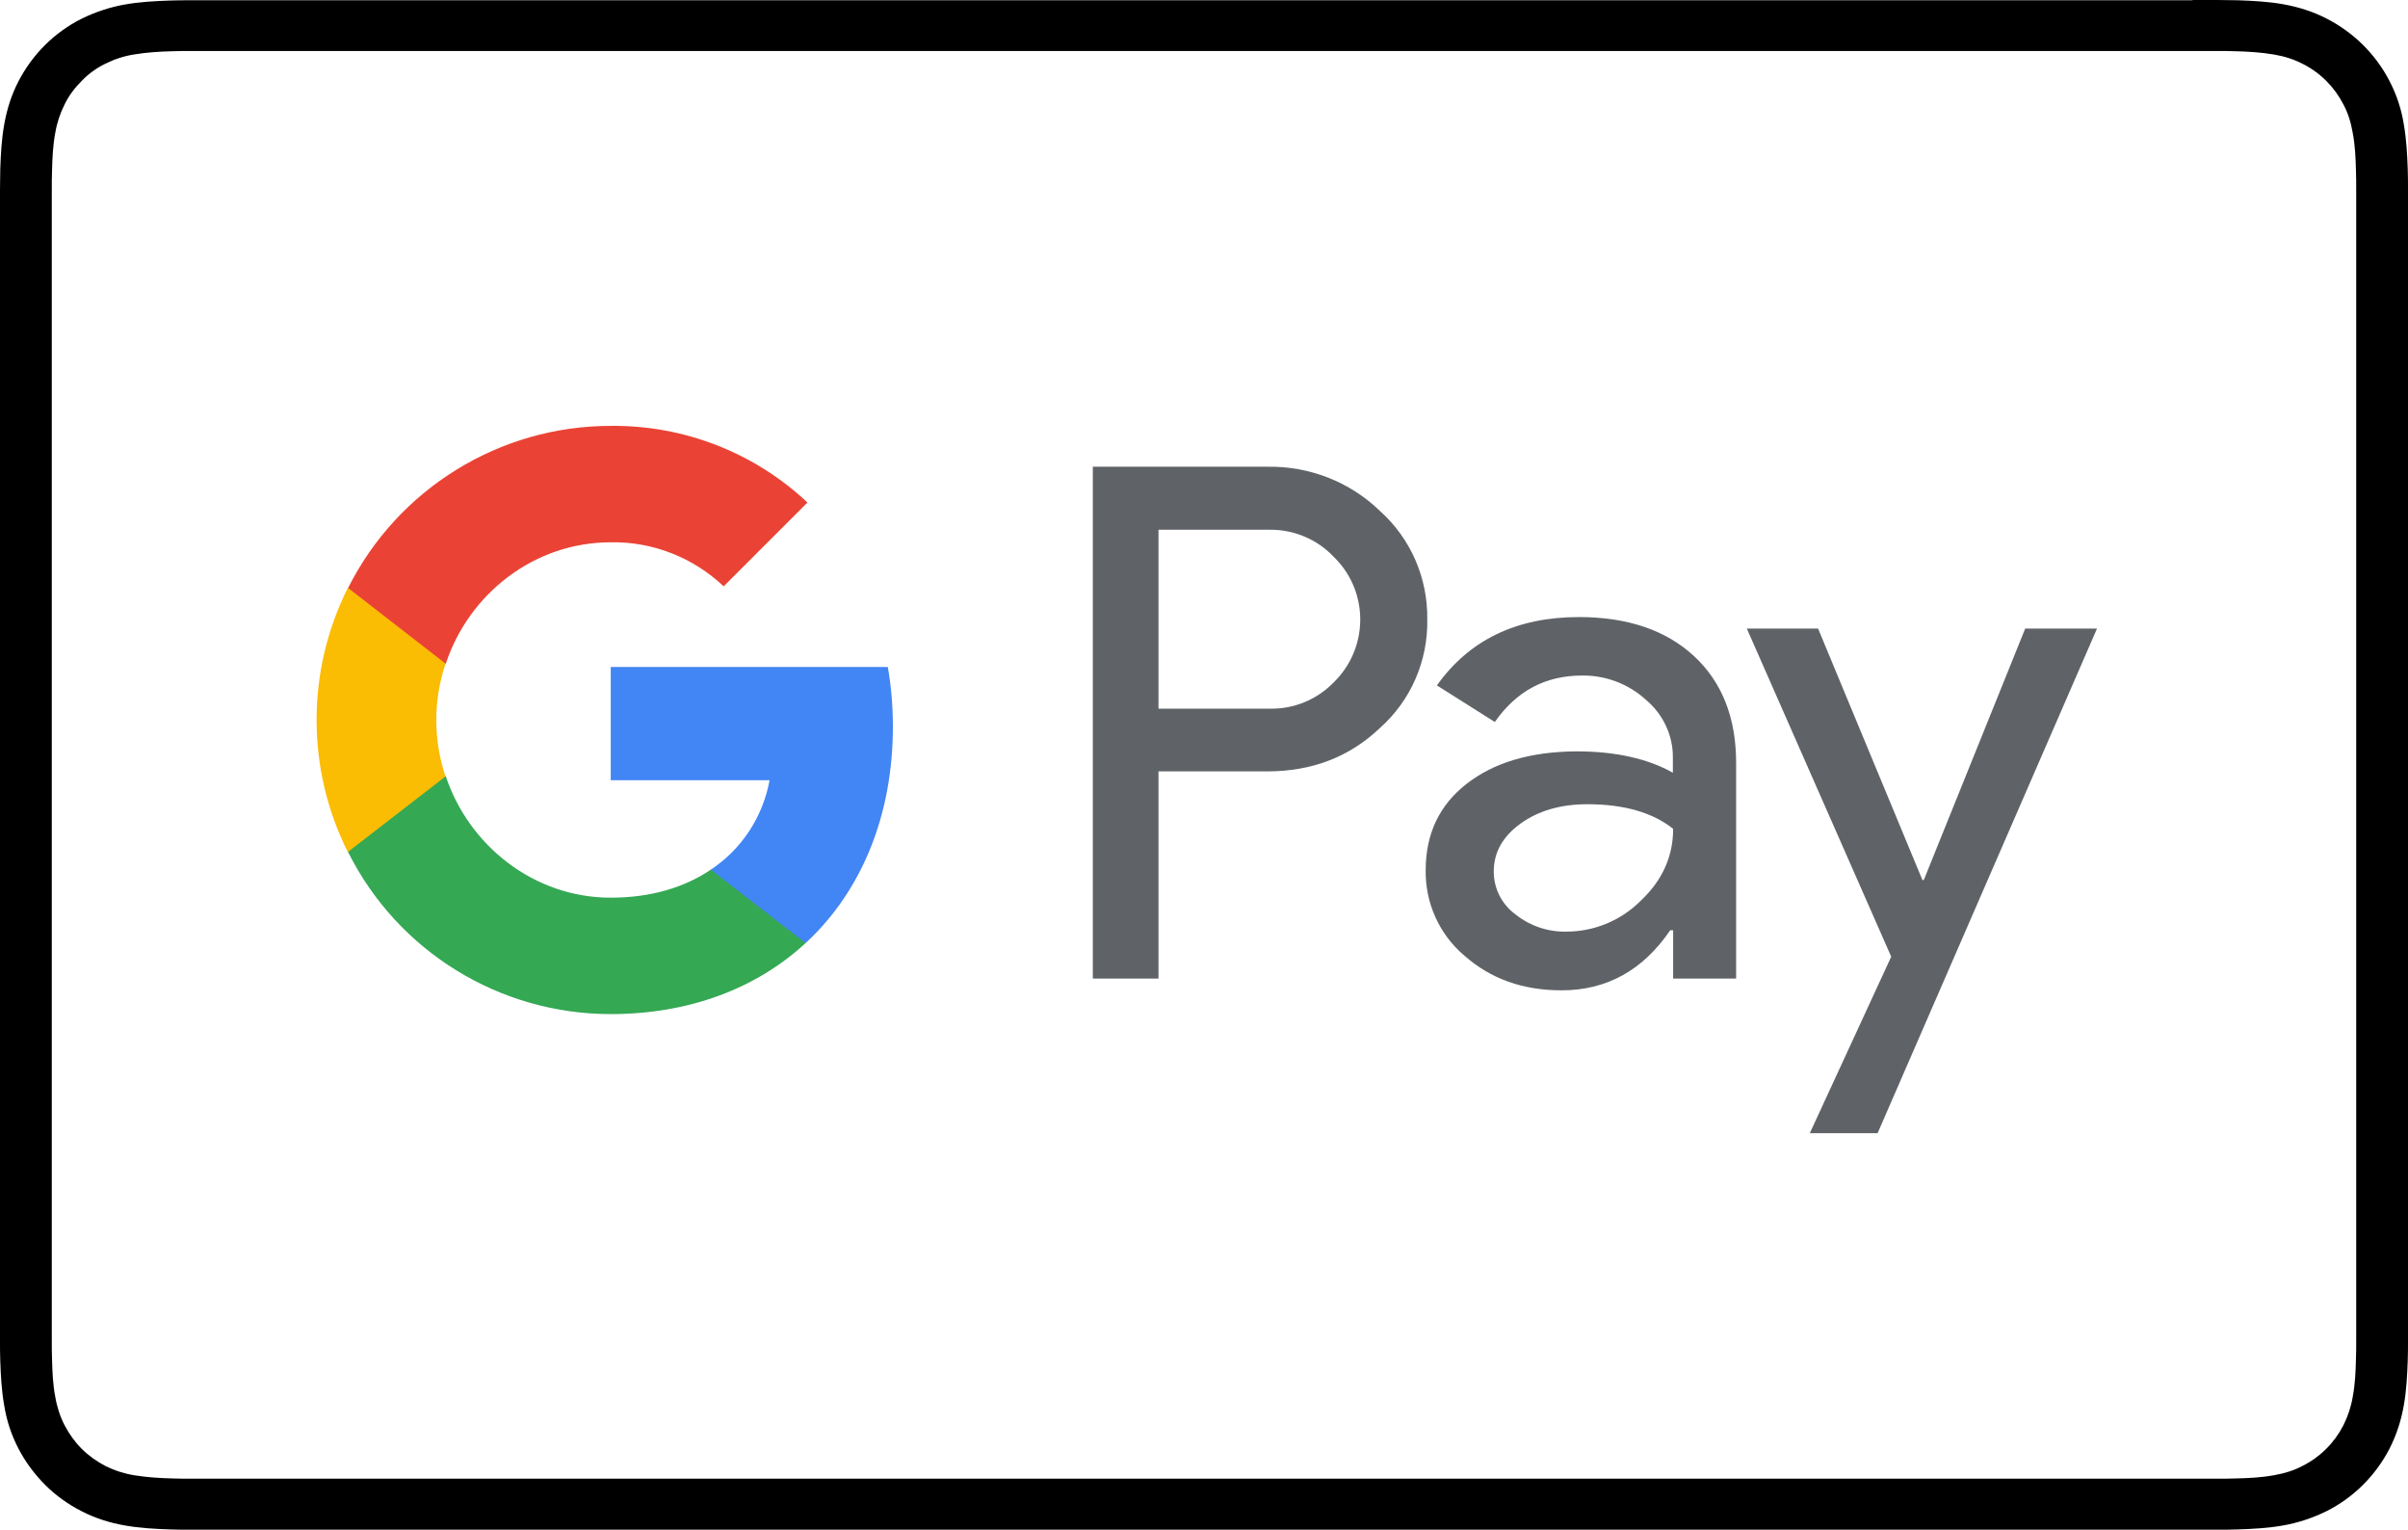 <?xml version="1.0" encoding="UTF-8"?><svg id="Layer_2" xmlns="http://www.w3.org/2000/svg" width="902.1" height="572.9" viewBox="0 0 902.1 572.9"><defs><style>.cls-1{fill:#4285f4;}.cls-2{fill:#34a853;}.cls-3{fill:#fbbc04;}.cls-4{fill:#ea4335;}.cls-5{fill:#5f6368;}</style></defs><g id="Layer_1-2"><g id="Calque_1"><path d="M821.4,0h9.2c2.6,0,5.2.1,7.8.1,5.7.2,11.4.5,17,1.5s11,2.7,16.1,5.3c10.2,5.2,18.5,13.4,23.7,23.5,2.6,5,4.4,10.4,5.3,16,1,5.6,1.3,11.2,1.5,16.8.1,2.6.1,5.1.1,7.7v431.1c0,2.6,0,5.2-.1,7.7-.2,5.6-.5,11.3-1.5,16.8-1,5.6-2.7,10.9-5.3,16-5.2,10.1-13.5,18.4-23.7,23.5-5.1,2.5-10.5,4.3-16.1,5.3s-11.3,1.3-17,1.5c-2.6.1-5.2.1-7.8.1H71.5c-2.6,0-5.2,0-7.8-.1-5.7-.2-11.4-.5-17-1.5-5.7-1-11-2.7-16.1-5.3s-9.7-5.9-13.7-9.9-7.4-8.6-10-13.6-4.4-10.4-5.3-16c-1-5.5-1.3-11.2-1.5-16.8-.1-2.6-.1-5.2-.1-7.7V71c0-2.6.1-5.2.1-7.7.2-5.6.5-11.3,1.5-16.8,1-5.6,2.7-11,5.3-16,5.2-10.1,13.5-18.4,23.7-23.5,5.1-2.5,10.5-4.3,16.1-5.3S58,.4,63.7.2c2.6-.1,5.2-.1,7.8-.1h749.9v-.1ZM821.4,19.1H71.7c-2.5,0-4.9,0-7.4.1-4.3.1-9.4.4-14.1,1.2-3.8.6-7.4,1.8-10.8,3.5-3.3,1.6-6.3,3.8-8.8,6.4-2.6,2.6-4.8,5.5-6.4,8.8-1.7,3.4-2.9,7-3.5,10.7-.9,4.7-1.1,9.7-1.2,14-.1,2.4-.1,4.9-.1,7.3v430.8c0,2.4,0,4.9.1,7.3.1,4.3.3,9.3,1.2,13.9.6,3.7,1.8,7.4,3.5,10.7,1.7,3.2,3.8,6.2,6.4,8.8s5.6,4.7,8.8,6.4c3.4,1.7,7.1,2.9,10.8,3.5,4.8.8,10,1.1,14.1,1.2,2.5.1,4.9.1,7.4.1h758.7c2.5,0,5,0,7.5-.1,4-.1,9.2-.3,14-1.2,4-.7,7.5-1.8,10.7-3.5,6.6-3.3,11.9-8.6,15.3-15.2,1.7-3.4,2.9-7,3.5-10.7.9-4.7,1.1-9.7,1.2-14,.1-2.4.1-4.9.1-7.3V71.2c0-2.5,0-4.9-.1-7.4-.1-4.3-.3-9.3-1.2-14-.7-4.1-1.8-7.5-3.5-10.7-3.4-6.6-8.7-11.9-15.3-15.2-3.3-1.7-6.7-2.8-10.8-3.5-4.7-.8-9.8-1.1-14.1-1.2-2.5-.1-4.9-.1-7.4-.1h-8.9Z"/></g><g id="Calque_2"><path class="cls-5" d="M434,288.9v77.6h-24.6v-191.7h65.3c15.7-.3,31,5.6,42.3,16.6,11.5,10.3,17.9,25.1,17.7,40.5.3,15.5-6.1,30.4-17.7,40.7-11.4,10.9-25.5,16.3-42.3,16.3h-40.7ZM434,198.4v67h41.3c9.2.3,18-3.3,24.4-9.9,12.9-12.6,13.2-33.3.7-46.2-.2-.2-.4-.4-.7-.7-6.3-6.7-15.2-10.4-24.4-10.2h-41.3Z"/><path class="cls-5" d="M591.5,231.1c18.2,0,32.6,4.9,43.1,14.6s15.8,23.1,15.8,40v80.8h-23.6v-18.1h-1.1c-10.2,15-23.8,22.5-40.7,22.5-14.5,0-26.5-4.3-36.3-12.9-9.5-8-14.8-19.8-14.6-32.1,0-13.6,5.1-24.4,15.4-32.4,10.3-8,24-12,41.1-12.1,14.6,0,26.7,2.7,36.1,8v-5.6c.1-8.4-3.7-16.4-10.2-21.8-6.5-5.9-15-9.1-23.8-9-13.8,0-24.6,5.8-32.7,17.4l-21.7-13.7c12.1-17,29.8-25.6,53.2-25.6ZM559.6,326.4c0,6.4,3,12.3,8.2,16.1,5.4,4.3,12.2,6.6,19.1,6.4,10.4,0,20.4-4.2,27.7-11.5,8.2-7.7,12.2-16.7,12.2-27-7.7-6.1-18.4-9.2-32.1-9.2-10,0-18.3,2.4-25,7.2-6.8,4.9-10.1,10.9-10.1,18h0Z"/><path class="cls-5" d="M785.6,235.4l-82.2,189h-25.4l30.5-66.1-54.1-122.9h26.7l39.1,94.2h.5l38-94.2h26.9Z"/><path class="cls-1" d="M334.5,272.2c0-7.5-.6-15-1.9-22.4h-103.8v42.4h59.5c-2.5,13.7-10.4,25.8-22,33.5v27.5h35.5c20.7-19.1,32.7-47.5,32.7-81Z"/><path class="cls-2" d="M228.8,379.8c29.7,0,54.8-9.8,73-26.6l-35.5-27.5c-9.9,6.7-22.6,10.5-37.5,10.5-28.7,0-53.1-19.4-61.8-45.5h-36.6v28.4c18.6,37.2,56.7,60.7,98.4,60.7Z"/><path class="cls-3" d="M166.9,290.8c-4.6-13.7-4.6-28.5,0-42.2v-28.4h-36.6c-15.6,31.1-15.6,67.8,0,98.9l36.6-28.3Z"/><path class="cls-4" d="M228.8,203.1c15.7-.3,30.9,5.7,42.3,16.5h0l31.4-31.4c-19.9-18.7-46.3-29-73.7-28.7-41.6,0-79.7,23.5-98.4,60.7l36.6,28.4c8.6-26.1,33-45.5,61.8-45.5Z"/></g></g></svg>